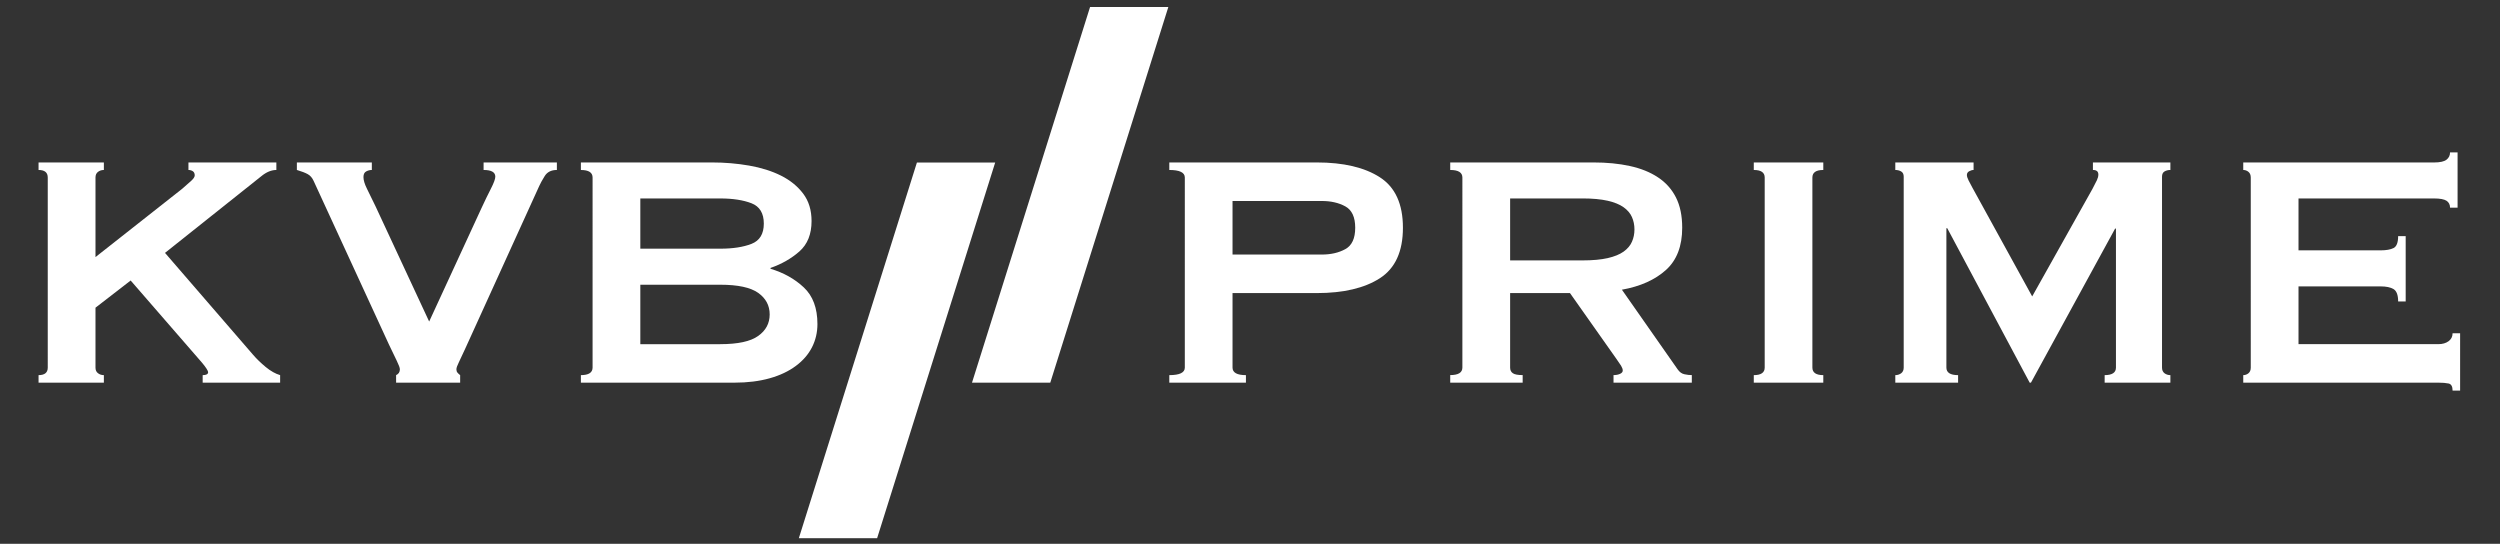 <?xml version="1.0" encoding="utf-8"?>
<!-- Generator: Adobe Illustrator 16.0.0, SVG Export Plug-In . SVG Version: 6.00 Build 0)  -->
<!DOCTYPE svg PUBLIC "-//W3C//DTD SVG 1.1//EN" "http://www.w3.org/Graphics/SVG/1.1/DTD/svg11.dtd">
<svg version="1.1" id="圖層_1" xmlns:x="http://ns.adobe.com/Extensibility/1.0/" xmlns:i="http://ns.adobe.com/AdobeIllustrator/10.0/" xmlns:graph="http://ns.adobe.com/Graphs/1.0/"
	 xmlns="http://www.w3.org/2000/svg" xmlns:xlink="http://www.w3.org/1999/xlink" x="0px" y="0px" width="873.07px"
	 height="189.92px" viewBox="0 0 873.07 189.92" enable-background="new 0 0 873.07 189.92" xml:space="preserve">
<rect x="0" y="0" width="873.07" height="189.92" fill="#333333" stroke="none"/>
<path fill="#FFFFFF" d="M408.353,133.636v-2.628c3.608,0,5.419-0.874,5.419-2.627V61.993c0-1.752-1.812-2.634-5.419-2.634V56.73
	h51.473c9.357,0,16.721,1.73,22.079,5.193c5.354,3.456,8.036,9.33,8.036,17.609c0,8.294-2.683,14.168-8.036,17.624
	c-5.358,3.459-12.722,5.197-22.079,5.197h-29.391v26.027c0,1.753,1.562,2.627,4.679,2.627v2.629H408.353L408.353,133.636z
	 M461.577,88.897c3.228,0,5.967-0.633,8.261-1.905c2.294-1.258,3.44-3.747,3.44-7.46c0-3.691-1.146-6.18-3.44-7.453
	c-2.294-1.258-5.033-1.89-8.261-1.89h-31.142v18.708H461.577z"/>
<path fill="#FFFFFF" d="M556.473,56.73c4.68,0,8.926,0.41,12.716,1.244c3.81,0.828,7.07,2.141,9.795,3.942
	c2.739,1.8,4.839,4.143,6.298,7.021c1.461,2.872,2.191,6.417,2.191,10.595c0,6.438-1.898,11.36-5.708,14.781
	c-3.796,3.407-8.912,5.706-15.351,6.858l19.452,27.794c0.667,0.974,1.486,1.558,2.404,1.737c0.918,0.209,1.779,0.292,2.559,0.292
	v2.642h-27.342v-2.642c0.882,0,1.633-0.14,2.272-0.431c0.626-0.293,0.952-0.668,0.952-1.168c0-0.485-0.209-1.043-0.591-1.683
	c-0.391-0.626-0.974-1.476-1.753-2.56l-16.086-22.801h-20.902v26.014c0,0.891,0.312,1.542,0.95,1.975
	c0.627,0.445,1.779,0.652,3.429,0.652v2.643h-25.3v-2.643c2.837,0,4.248-0.875,4.248-2.627V62c0-1.759-1.411-2.641-4.248-2.641
	V56.73H556.473z M552.677,90.941c3.505,0,6.424-0.272,8.767-0.8c2.343-0.536,4.192-1.292,5.563-2.267
	c1.354-0.973,2.344-2.12,2.913-3.448c0.584-1.307,0.877-2.739,0.877-4.303s-0.293-2.997-0.877-4.317
	c-0.569-1.314-1.559-2.454-2.913-3.427c-1.369-0.98-3.22-1.731-5.563-2.273c-2.343-0.528-5.262-0.807-8.767-0.807h-25.297v21.643
	L552.677,90.941L552.677,90.941z"/>
<path fill="#FFFFFF" d="M612.471,131.008c2.539,0,3.811-0.889,3.811-2.627V61.993c0-1.752-1.271-2.634-3.811-2.634V56.73h24.276
	v2.628c-2.536,0-3.81,0.882-3.81,2.634v66.388c0,1.738,1.271,2.627,3.81,2.627v2.629h-24.276V131.008z"/>
<path fill="#FFFFFF" d="M661.894,131.008c0.771,0,1.46-0.221,2.044-0.651c0.584-0.446,0.89-1.099,0.89-1.976V61.7
	c0-0.875-0.306-1.487-0.89-1.828c-0.584-0.341-1.271-0.514-2.044-0.514V56.73h27.336v2.628c-0.487,0-0.987,0.153-1.529,0.444
	c-0.543,0.3-0.808,0.731-0.808,1.314c0,0.487,0.196,1.12,0.592,1.905c0.382,0.779,0.827,1.599,1.307,2.475l20.905,38.024
	l21.064-37.58c0.681-1.272,1.182-2.266,1.536-3.003c0.34-0.723,0.508-1.383,0.508-1.967c0-1.077-0.627-1.612-1.898-1.612V56.73
	h27.052v2.628c-0.78,0-1.462,0.173-2.044,0.514c-0.586,0.341-0.879,0.953-0.879,1.828v66.681c0,0.877,0.293,1.528,0.879,1.976
	c0.582,0.432,1.264,0.651,2.044,0.651v2.628h-22.956v-2.628c2.634,0,3.948-0.889,3.948-2.627V79.832h-0.292l-29.394,53.804h-0.445
	l-28.795-53.95h-0.292v48.695c0,1.738,1.363,2.627,4.088,2.627v2.628h-21.927V131.008L661.894,131.008z"/>
<path fill="#FFFFFF" d="M855.626,72.518c0-1.07-0.424-1.87-1.236-2.412c-0.841-0.528-2.272-0.799-4.323-0.799h-47.363V87.43h28.647
	c1.955,0,3.461-0.264,4.541-0.799c1.062-0.528,1.604-1.926,1.604-4.172h2.634v22.813h-2.634c0-2.238-0.544-3.67-1.604-4.311
	c-1.08-0.641-2.586-0.945-4.541-0.945h-28.647v20.174h48.822c1.47,0,2.655-0.346,3.587-1.027c0.924-0.682,1.398-1.613,1.398-2.781
	h2.629v20.036h-2.629c0-1.461-0.476-2.295-1.398-2.487c-0.932-0.195-2.117-0.295-3.587-0.295h-68.12v-2.628
	c0.665,0,1.283-0.221,1.818-0.651c0.53-0.446,0.806-1.099,0.806-1.976V61.993c0-0.883-0.274-1.536-0.806-1.975
	c-0.535-0.438-1.153-0.66-1.818-0.66v-2.621h66.661c2.051,0,3.482-0.32,4.323-0.967c0.813-0.626,1.236-1.48,1.236-2.544h2.63v19.292
	H855.626z"/>
<path fill="#FFFFFF" d="M33.347,128.381c0,0.877,0.292,1.528,0.883,1.961c0.584,0.445,1.258,0.666,2.044,0.666v2.628H13.464v-2.628
	c2.142,0,3.212-0.874,3.212-2.627V61.993c0-1.752-1.07-2.634-3.212-2.634V56.73h22.811v2.628c-0.786,0-1.46,0.222-2.044,0.653
	c-0.591,0.445-0.883,1.105-0.883,1.981V89.78L63.61,65.941c1.366-1.174,2.443-2.121,3.226-2.85c0.776-0.73,1.168-1.342,1.168-1.835
	c0-0.674-0.223-1.154-0.657-1.454c-0.448-0.291-0.952-0.444-1.536-0.444V56.73h30.703v2.628c-1.751,0-3.511,0.744-5.27,2.189
	l-33.62,26.766l30.704,35.521c1.265,1.476,2.746,2.905,4.456,4.325c1.707,1.404,3.382,2.363,5.047,2.849v2.628H70.777v-2.628
	c1.269,0,1.901-0.346,1.901-1.026c0-0.474-0.675-1.56-2.052-3.227l-25-28.793l-12.28,9.494L33.347,128.381L33.347,128.381z"/>
<path fill="#FFFFFF" d="M194.478,59.358c-1.95,0-3.368,0.708-4.245,2.12c-0.873,1.418-1.516,2.565-1.897,3.434l-25.878,56.878
	c-0.883,1.945-1.617,3.518-2.192,4.686c-0.584,1.168-0.876,1.988-0.876,2.488c0,0.486,0.122,0.877,0.364,1.154
	c0.243,0.305,0.557,0.598,0.945,0.889v2.629H138.33v-2.629c0.869-0.388,1.317-1.07,1.317-2.043c0-0.5-0.361-1.486-1.102-3.003
	c-0.727-1.502-1.631-3.394-2.705-5.631l-26.319-57.164c-0.482-1.077-1.168-1.856-2.043-2.343c-0.883-0.487-2.142-0.973-3.799-1.466
	V56.73h26.175v2.628c-0.689,0-1.346,0.173-1.979,0.514c-0.633,0.341-0.944,0.995-0.944,1.975c0,1.071,0.409,2.44,1.235,4.095
	c0.825,1.654,1.83,3.706,2.997,6.138l18.715,40.214l18.277-39.63c1.172-2.53,2.27-4.796,3.295-6.792
	c1.025-2.002,1.529-3.392,1.529-4.171c0-1.557-1.359-2.342-4.094-2.342V56.73h25.593L194.478,59.358L194.478,59.358z"/>
<path fill="#FFFFFF" d="M248.62,56.73c4.488,0,8.823,0.368,13.014,1.099c4.187,0.729,7.888,1.897,11.113,3.503
	c3.219,1.613,5.794,3.712,7.744,6.292c1.951,2.579,2.927,5.77,2.927,9.579c0,4.574-1.418,8.106-4.244,10.602
	c-2.825,2.481-6.184,4.408-10.087,5.764v0.298c4.584,1.37,8.457,3.532,11.627,6.512c3.167,2.961,4.756,7.229,4.756,12.791
	c0,2.92-0.637,5.632-1.901,8.12c-1.27,2.475-3.146,4.658-5.632,6.493c-2.485,1.862-5.53,3.31-9.142,4.323
	c-3.608,1.016-7.702,1.529-12.276,1.529h-53.656v-2.629c2.718,0,4.084-0.889,4.084-2.641V62c0-1.759-1.366-2.634-4.084-2.634V56.73
	H248.62z M251.54,86.846c4.394,0,8.017-0.556,10.897-1.676c2.878-1.126,4.31-3.482,4.31-7.091c0-3.601-1.432-5.972-4.31-7.097
	c-2.882-1.112-6.504-1.675-10.897-1.675h-27.92v17.54L251.54,86.846L251.54,86.846z M251.54,120.19
	c6.149,0,10.549-0.945,13.233-2.863c2.676-1.891,4.021-4.407,4.021-7.521c0-3.115-1.346-5.632-4.021-7.535
	c-2.685-1.892-7.083-2.838-13.233-2.838h-27.92v20.76h27.92V120.19z"/>
<polygon fill="#FFFFFF" points="320.21,56.771 278.976,187.959 306.312,187.959 347.544,56.771 "/>
<polygon fill="#FFFFFF" points="380.684,2.435 339.451,133.636 366.788,133.636 408.02,2.435 "/>
</svg>
